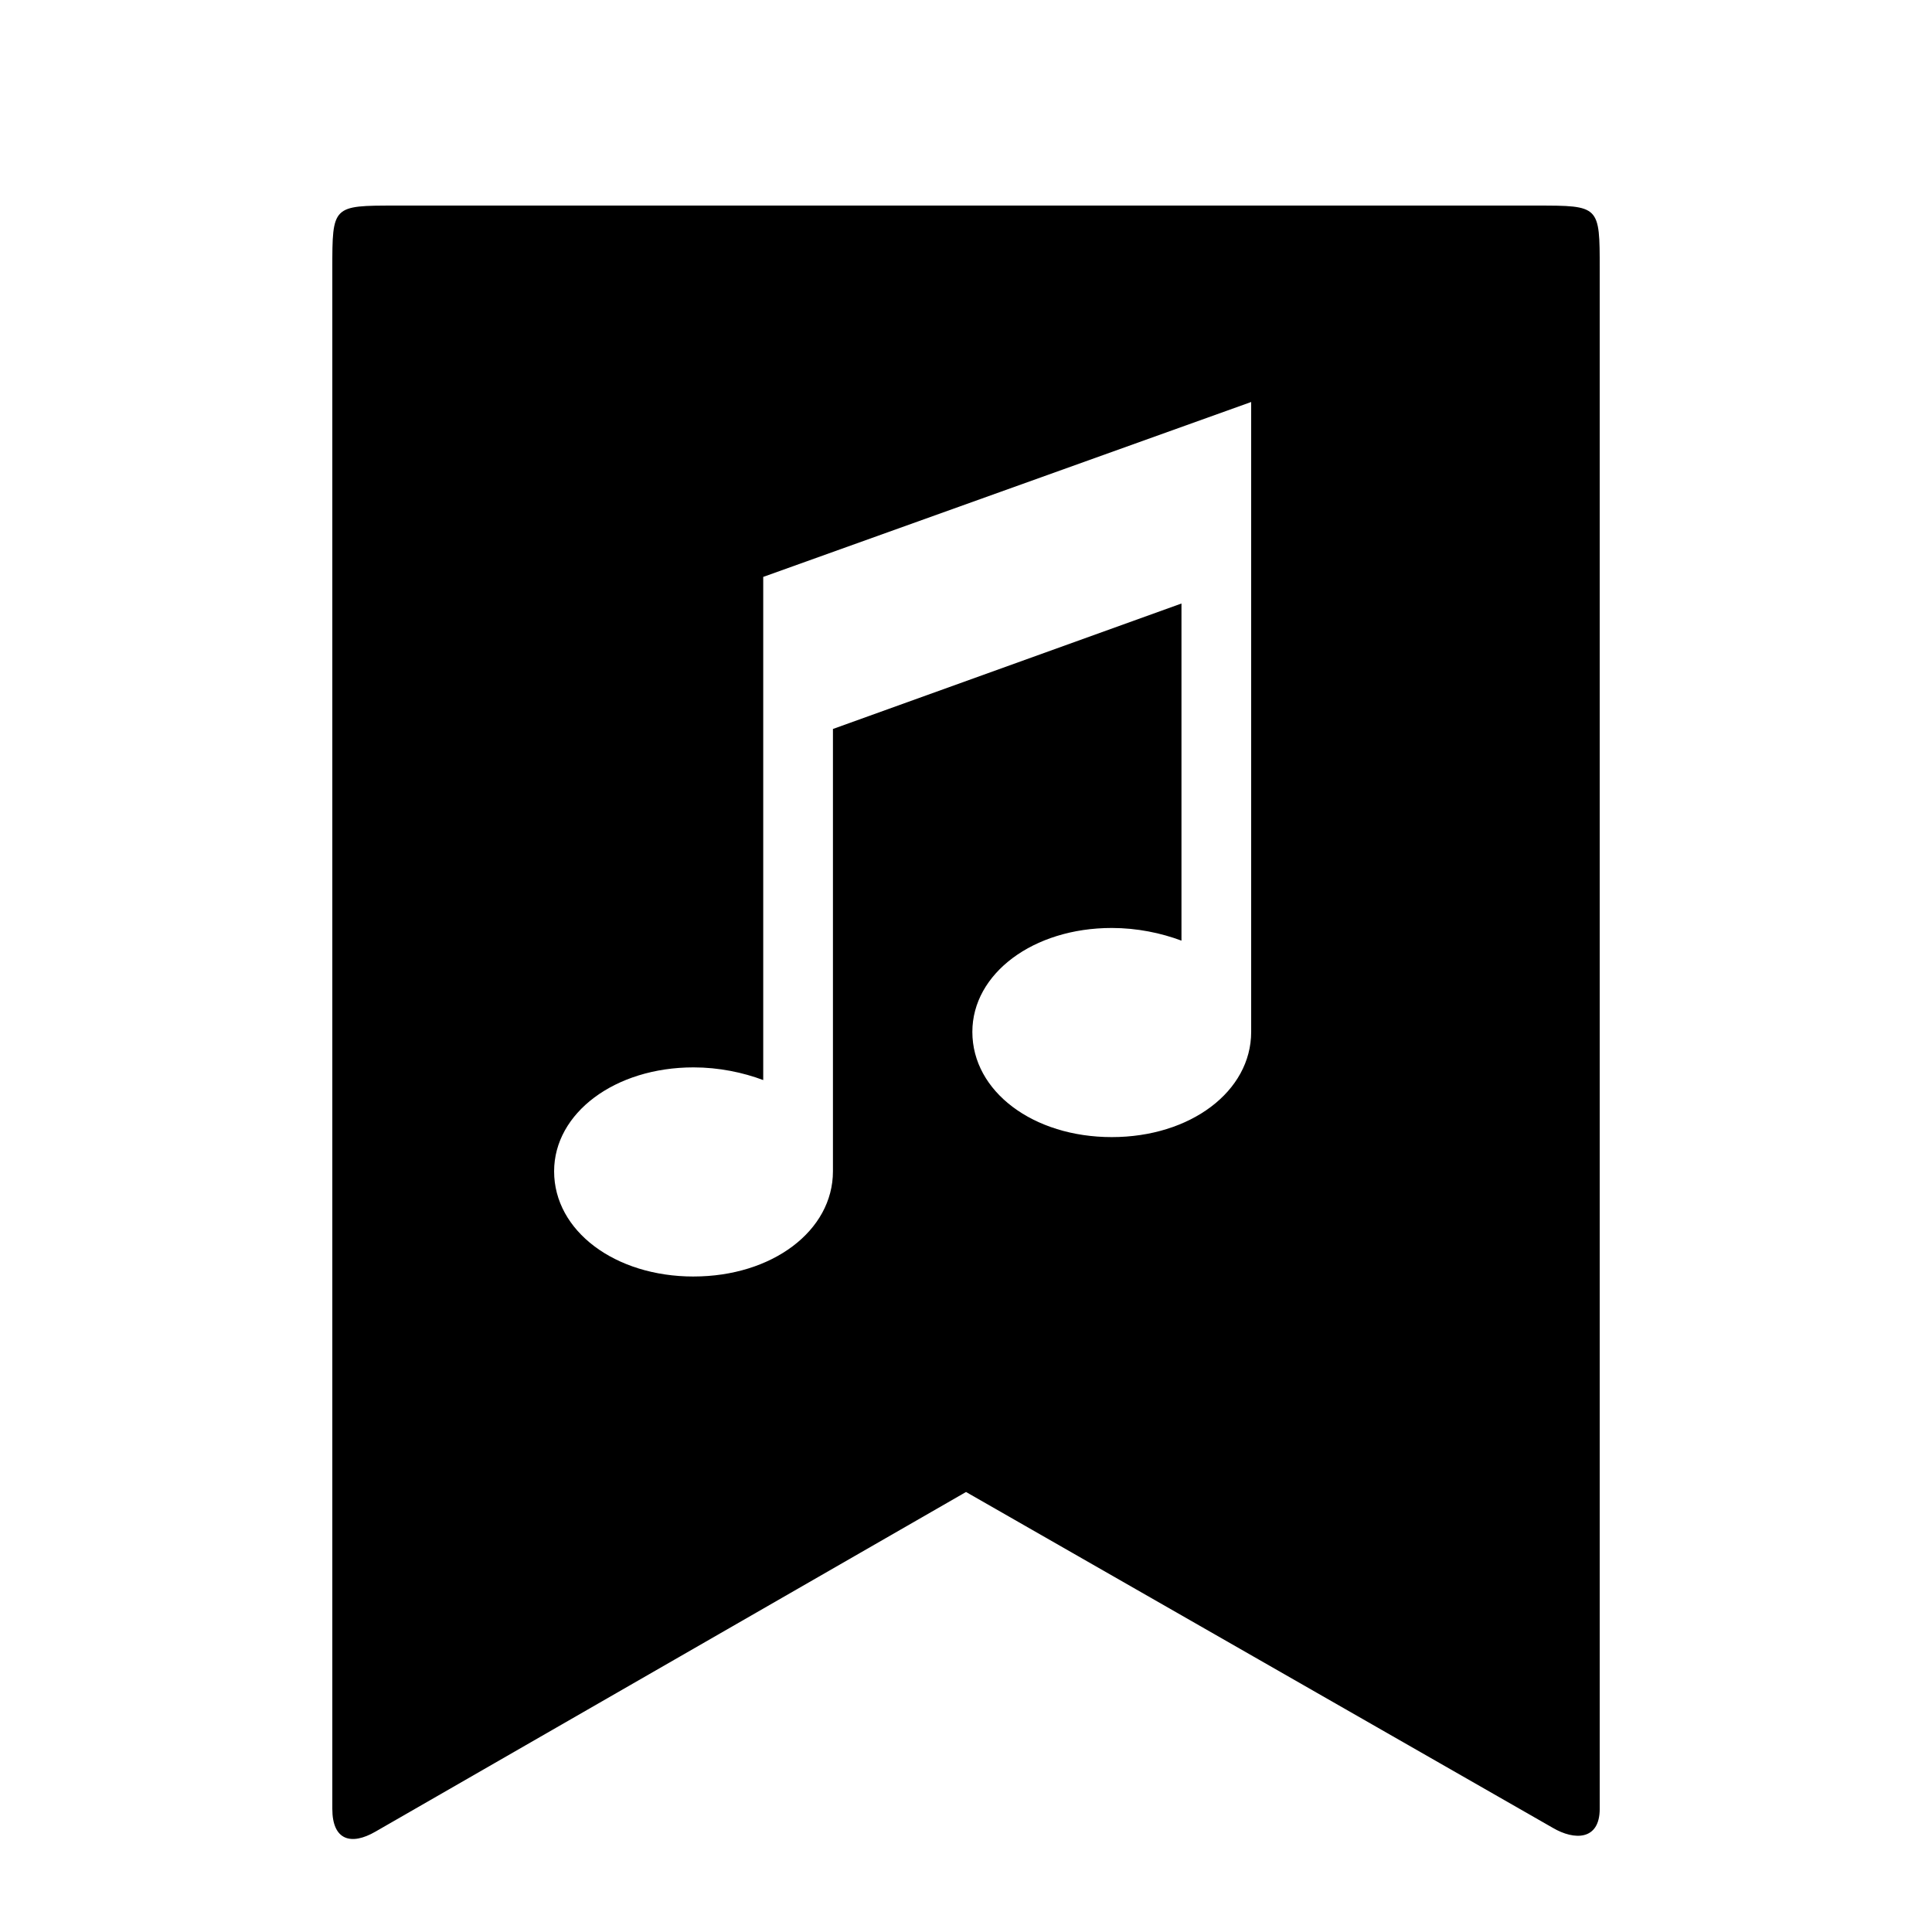 <?xml version="1.0" encoding="UTF-8"?>
<!-- Uploaded to: ICON Repo, www.svgrepo.com, Generator: ICON Repo Mixer Tools -->
<svg fill="#000000" width="800px" height="800px" version="1.1" viewBox="144 144 512 512" xmlns="http://www.w3.org/2000/svg">
 <path d="m327.79 482.29c-20.824 0-36.945-12.09-36.945-27.879 0-15.449 16.121-27.543 36.945-27.543 6.719 0 13.098 1.344 18.473 3.359v-133.34l129.31-46.352v166.93c0 15.785-16.121 27.879-36.945 27.879s-36.945-12.09-36.945-27.879c0-15.449 16.121-27.543 36.945-27.543 6.719 0 13.098 1.344 18.473 3.359v-89.344l-92.363 33.25v117.22c0 15.785-16.121 27.879-36.945 27.879zm223.36-283.81h-302.29c-16.793 0-16.793 0-16.793 16.793v408.09c0 8.398 5.039 9.742 11.418 6.047l156.52-90.016 155.51 89.008c5.711 3.359 12.426 3.359 12.426-5.039v-408.09c0-16.793 0-16.793-16.793-16.793z"/>
</svg>